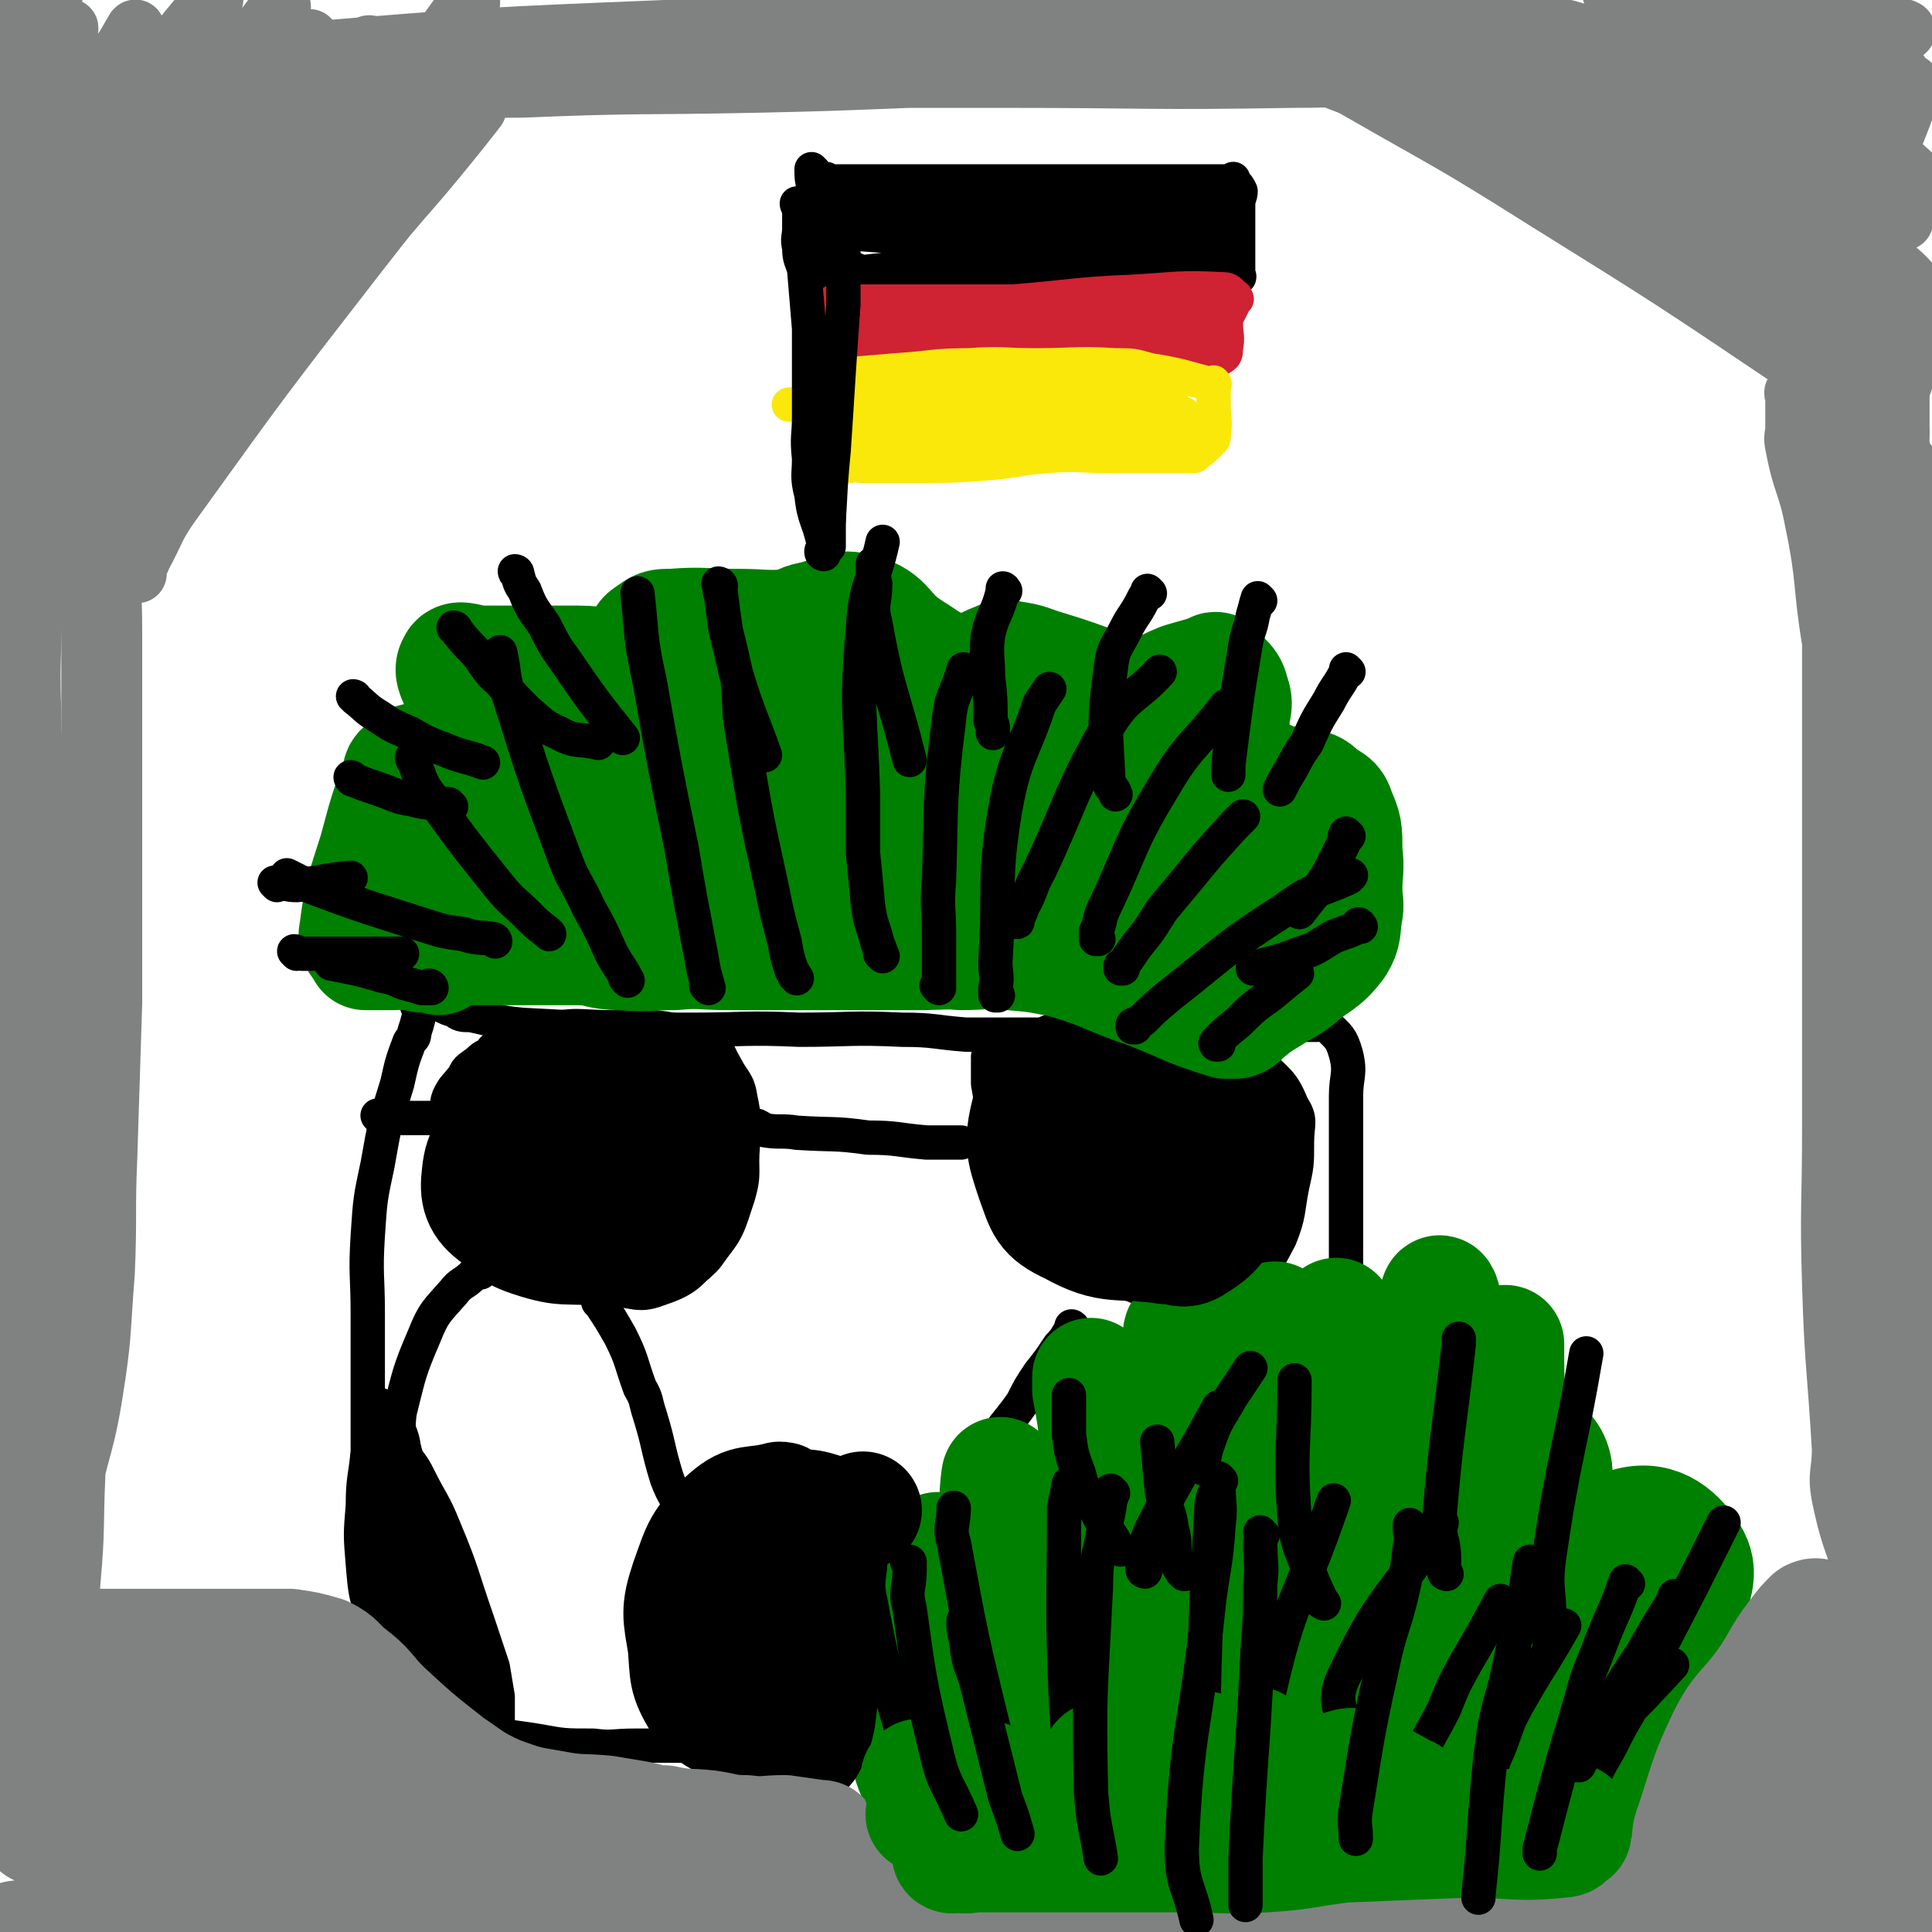<svg viewBox='0 0 788 788' version='1.1' xmlns='http://www.w3.org/2000/svg' xmlns:xlink='http://www.w3.org/1999/xlink'><g fill='none' stroke='#000000' stroke-width='14' stroke-linecap='round' stroke-linejoin='round'><path d='M171,408c0,0 -1,-1 -1,-1 0,0 1,0 1,1 0,0 0,0 0,0 0,0 -1,-1 -1,-1 0,0 1,0 1,1 0,0 0,0 0,0 3,0 3,0 6,1 4,1 4,2 8,3 3,2 3,2 7,2 10,2 10,3 21,4 19,1 19,1 38,2 16,0 16,0 31,0 22,0 22,-1 44,0 21,0 21,-1 42,0 13,0 13,1 26,2 13,0 13,0 27,0 17,0 17,0 33,0 10,0 10,0 20,0 7,0 7,0 15,0 9,-1 9,-2 18,-2 5,-1 5,0 10,0 4,-1 4,-2 8,-2 3,-1 3,0 6,0 1,0 1,0 2,0 2,0 2,0 4,0 2,0 3,-2 4,0 5,5 6,5 8,12 2,8 0,9 0,17 0,10 0,10 0,20 0,8 0,8 0,16 0,8 0,8 0,15 0,7 0,7 0,14 0,6 0,6 0,12 0,2 0,2 0,4 0,2 0,2 0,4 0,0 0,0 0,0 '/><path d='M171,411c0,0 -1,-1 -1,-1 0,0 1,0 1,1 0,0 0,0 0,0 0,0 -1,-1 -1,-1 0,0 1,0 1,1 0,0 0,0 0,0 0,1 0,1 0,3 -1,4 -1,4 -2,7 0,3 -1,2 -2,4 -3,8 -3,8 -5,17 -5,16 -5,16 -8,33 -3,14 -3,14 -4,29 -1,16 0,16 0,32 0,15 0,15 0,29 0,14 0,14 0,27 -1,11 -2,11 -2,22 -1,12 -1,12 0,24 1,12 1,12 5,24 4,10 4,11 10,20 5,7 6,7 13,12 9,7 9,7 19,11 12,4 12,3 24,5 11,2 11,2 23,2 8,1 8,0 17,0 9,0 9,0 19,0 9,1 9,1 19,2 6,1 6,2 12,2 7,1 7,0 14,0 8,1 8,2 17,2 6,1 6,0 12,0 2,0 2,0 4,0 0,0 0,0 0,0 '/><path d='M160,577c0,0 -1,-1 -1,-1 0,0 1,0 1,0 0,0 0,0 0,0 0,1 -1,0 -1,0 0,0 1,0 1,0 0,0 0,0 0,0 0,1 -1,0 -1,0 0,0 1,0 1,0 0,0 0,0 0,0 1,4 1,4 3,8 2,5 1,5 3,11 3,4 3,4 5,8 5,10 6,10 10,20 8,19 7,19 14,39 3,9 3,9 6,18 1,6 1,6 2,12 0,6 0,6 0,13 0,1 0,1 0,3 0,0 0,0 0,0 -5,-16 -4,-16 -9,-32 -3,-8 -4,-8 -7,-16 -4,-8 -4,-8 -8,-15 -6,-12 -6,-11 -12,-23 -4,-7 -4,-7 -7,-15 0,0 0,0 0,0 2,14 1,14 4,27 5,16 5,16 12,31 3,7 3,6 7,13 5,8 5,8 10,16 0,0 0,0 0,0 -5,-18 -5,-18 -10,-37 -3,-7 -3,-7 -6,-14 -2,-6 -2,-6 -5,-13 -4,-12 -4,-12 -9,-24 -3,-6 -4,-9 -6,-12 -1,0 -2,3 -1,5 3,26 0,28 8,52 7,20 11,18 22,36 3,5 6,12 6,9 0,-4 -3,-11 -7,-22 -7,-27 -7,-28 -15,-55 -6,-20 -6,-20 -13,-41 -1,-2 -2,-7 -2,-4 -3,16 -6,21 -5,42 1,26 -1,28 8,51 5,15 8,14 19,25 3,3 5,2 9,3 '/><path d='M202,429c0,0 -1,-1 -1,-1 0,0 0,0 1,1 0,0 0,0 0,0 0,0 -1,-1 -1,-1 0,0 0,0 1,1 0,0 0,0 0,0 0,0 -1,-1 -1,-1 0,0 0,0 1,1 0,0 0,0 0,0 -4,2 -4,1 -7,4 -4,3 -5,3 -6,7 -5,13 -6,13 -7,28 -2,14 -1,15 1,28 1,5 2,5 5,9 11,9 11,12 23,16 18,6 19,3 38,5 9,0 11,3 19,0 12,-4 13,-6 21,-15 8,-9 8,-11 12,-23 3,-10 1,-10 2,-21 0,-10 1,-10 -1,-19 -1,-7 -3,-7 -6,-13 -3,-5 -2,-5 -5,-8 -5,-4 -6,-5 -12,-6 -14,-3 -14,-2 -29,-2 -15,0 -15,-2 -29,2 -13,3 -13,5 -25,12 -6,5 -6,5 -11,11 -2,3 -4,7 -1,8 16,1 21,2 40,-3 24,-7 23,-12 47,-22 4,-2 10,-4 9,-2 -4,3 -9,7 -19,13 -18,11 -18,11 -36,22 0,0 0,0 0,0 '/><path d='M404,432c0,0 -1,-1 -1,-1 0,0 0,0 0,1 0,0 0,0 0,0 1,0 0,-1 0,-1 0,0 0,0 0,1 1,0 0,0 0,1 0,5 0,5 0,9 3,16 1,17 6,31 5,16 4,19 15,30 13,13 16,12 33,19 13,6 13,4 26,7 4,0 4,0 8,0 8,-2 10,0 15,-4 10,-7 10,-9 16,-20 4,-10 3,-11 5,-21 2,-9 2,-9 2,-18 0,-8 2,-9 -2,-15 -4,-10 -6,-10 -14,-18 -5,-6 -5,-6 -12,-10 -1,-2 -2,-1 -4,-2 '/><path d='M380,626c0,0 -1,-1 -1,-1 0,0 0,0 1,0 0,0 0,0 0,0 0,1 -1,0 -1,0 0,0 0,0 1,0 0,0 0,0 0,0 0,1 -1,0 -1,0 0,0 1,1 1,0 -1,0 -1,-1 -2,-2 -3,-3 -3,-3 -6,-6 -13,-8 -13,-11 -27,-15 -14,-5 -15,-4 -30,-3 -12,1 -13,1 -23,6 -8,5 -8,6 -12,14 -6,8 -6,9 -8,18 -2,12 -1,13 -1,25 -1,11 -1,11 0,22 0,8 0,9 3,16 3,6 4,7 10,11 6,6 6,5 14,8 7,4 7,4 15,5 5,2 5,1 10,1 5,1 5,0 10,0 1,0 1,0 2,0 '/><path d='M245,532c0,0 -1,-1 -1,-1 0,0 0,0 1,1 0,0 0,0 0,0 0,0 -1,-1 -1,-1 0,0 0,0 1,1 0,0 0,0 0,0 0,0 -1,-1 -1,-1 0,0 1,0 1,1 4,6 4,6 8,13 5,10 4,10 8,21 3,5 2,5 4,11 4,13 3,13 7,26 3,8 4,7 7,15 2,3 2,3 4,6 '/><path d='M309,460c0,0 -1,-1 -1,-1 0,0 0,0 1,1 0,0 0,0 0,0 0,0 -1,-1 -1,-1 0,0 0,0 1,1 0,0 0,0 0,0 0,0 -1,-1 -1,-1 0,0 0,0 1,1 0,0 0,0 0,0 0,0 -1,-1 -1,-1 1,0 2,1 4,2 6,1 7,0 13,1 15,1 15,0 29,2 12,0 12,1 24,2 5,0 5,0 10,0 2,0 2,0 4,0 '/><path d='M438,542c0,0 -1,-1 -1,-1 0,0 0,0 0,1 0,0 0,0 0,0 1,0 0,-1 0,-1 0,0 0,0 0,1 0,0 0,0 0,0 1,0 0,-1 0,-1 0,0 0,0 0,1 0,0 0,0 0,0 1,0 0,-1 0,-1 0,0 0,0 0,1 0,0 0,0 0,0 1,0 0,-1 0,-1 0,0 0,0 0,1 0,0 0,0 0,0 1,0 0,-1 0,-1 0,0 0,0 0,1 0,0 0,0 0,0 1,0 0,-1 0,-1 0,0 0,0 0,1 0,0 0,0 0,0 1,0 0,-1 0,-1 0,0 0,0 0,1 0,0 0,0 0,0 1,0 0,-1 0,-1 0,0 1,0 0,1 -2,3 -2,4 -5,7 -4,6 -4,6 -8,11 -4,6 -4,6 -7,12 -7,10 -8,9 -13,19 -5,10 -3,11 -8,21 -1,5 -2,4 -3,8 '/><path d='M196,519c0,0 -1,-1 -1,-1 0,0 0,0 1,1 0,0 0,0 0,0 0,0 -1,-1 -1,-1 0,0 0,0 1,1 0,0 0,0 0,0 0,0 -1,-1 -1,-1 0,0 0,0 1,1 0,0 0,0 0,0 0,0 0,-1 -1,-1 -1,1 -1,1 -2,2 -4,4 -5,3 -8,7 -7,8 -8,8 -12,18 -6,14 -6,15 -10,31 -1,8 0,8 0,15 '/><path d='M155,456c0,0 -1,-1 -1,-1 0,0 1,0 1,1 0,0 0,0 0,0 0,0 -1,-1 -1,-1 0,0 1,0 1,1 0,0 0,0 0,0 0,0 -1,-1 -1,-1 0,0 1,0 1,1 0,0 0,0 0,0 0,0 -1,-1 -1,-1 3,0 4,0 8,1 2,0 2,0 4,0 5,0 5,0 10,0 '/></g>
<g fill='none' stroke='#008000' stroke-width='48' stroke-linecap='round' stroke-linejoin='round'><path d='M390,755c0,0 -1,-1 -1,-1 0,0 0,0 1,0 0,0 0,0 0,0 0,1 -1,0 -1,0 0,0 0,0 1,0 0,0 0,0 0,0 -5,-6 -5,-6 -9,-13 -3,-7 -3,-7 -6,-14 -3,-7 -3,-7 -5,-15 -5,-18 -5,-18 -8,-37 -1,-5 -2,-13 0,-11 5,10 5,19 13,37 11,25 12,25 25,50 1,1 2,5 1,3 -4,-26 -6,-30 -11,-60 -5,-28 -4,-28 -7,-56 -1,-2 -1,-7 0,-5 11,25 10,31 24,59 7,15 12,25 18,28 4,2 2,-9 0,-18 -5,-36 -7,-36 -13,-71 -3,-14 -3,-27 -4,-29 0,-1 -2,12 0,22 8,32 7,34 20,64 6,13 12,25 18,22 8,-2 10,-15 11,-31 3,-36 1,-36 -3,-72 -2,-23 -5,-27 -9,-45 0,-2 0,2 0,5 6,30 1,33 13,61 9,20 16,28 29,36 4,3 5,-8 5,-16 3,-33 3,-33 0,-66 -1,-19 -2,-19 -6,-37 -1,-2 -4,-3 -4,-1 3,21 -1,26 8,48 8,19 12,22 26,32 5,4 11,0 12,-6 4,-22 1,-25 -2,-50 -1,-13 -3,-13 -6,-25 0,-2 0,-6 0,-4 5,15 1,21 11,37 10,18 13,20 30,29 9,5 17,6 21,-2 10,-17 7,-23 8,-47 1,-14 -2,-30 -3,-28 -1,2 -4,18 -2,36 4,30 4,31 13,60 2,8 6,18 8,14 6,-8 6,-19 8,-38 2,-23 0,-23 0,-46 0,-3 0,-8 0,-5 -1,22 -1,26 -2,53 0,32 -1,32 1,64 1,9 0,18 5,18 7,1 11,-7 21,-14 3,-3 2,-3 5,-7 0,0 0,0 0,0 -4,21 -3,22 -7,43 -2,7 -2,7 -4,15 -1,6 -1,6 -2,12 -1,5 -4,11 -2,9 6,-5 10,-11 17,-24 15,-27 15,-27 28,-56 2,-6 4,-16 1,-14 -8,10 -14,18 -23,39 -12,26 -10,27 -18,55 -1,6 -3,13 0,11 11,-7 18,-12 28,-30 16,-30 14,-32 25,-65 3,-11 7,-16 2,-24 -6,-9 -14,-15 -26,-11 -28,11 -32,16 -54,40 -17,20 -14,24 -24,50 -2,7 -3,16 0,14 9,-4 18,-10 25,-25 15,-35 12,-37 19,-75 4,-17 8,-28 1,-35 -4,-5 -15,1 -22,11 -24,34 -27,36 -41,77 -9,26 -5,29 -5,57 0,5 2,14 4,10 10,-13 18,-20 21,-43 4,-39 5,-45 -7,-80 -5,-16 -18,-33 -29,-24 -30,29 -38,48 -52,100 -6,24 1,31 11,51 3,6 12,7 14,1 17,-41 20,-47 25,-94 2,-19 0,-40 -10,-38 -16,5 -29,23 -41,52 -12,31 -11,38 -8,69 1,10 9,18 17,14 30,-17 31,-27 59,-55 18,-19 42,-36 34,-40 -13,-6 -40,5 -75,20 -55,23 -54,27 -106,56 -16,9 -23,12 -30,21 -3,3 5,5 10,3 47,-15 56,-8 94,-37 27,-20 25,-27 38,-59 11,-28 6,-30 10,-61 3,-19 3,-19 4,-39 1,-14 0,-16 0,-27 0,-2 0,1 0,2 -4,33 -4,33 -9,65 -4,32 -6,32 -10,64 -1,7 0,7 0,13 0,0 0,0 0,0 '/></g>
<g fill='none' stroke='#000000' stroke-width='48' stroke-linecap='round' stroke-linejoin='round'><path d='M243,448c0,0 -1,-1 -1,-1 0,0 0,0 1,1 0,0 0,0 0,0 0,0 -1,-1 -1,-1 0,0 0,0 1,1 0,0 0,0 0,0 0,0 0,-1 -1,-1 -2,0 -3,0 -5,1 -4,0 -4,-2 -8,0 -11,5 -12,5 -21,13 -8,7 -11,8 -12,18 -1,8 0,12 7,17 14,9 18,7 36,11 12,2 13,1 24,0 6,-1 8,-1 12,-5 6,-8 6,-10 9,-20 2,-9 2,-10 0,-20 -3,-9 -3,-11 -9,-17 -6,-6 -9,-5 -17,-6 -9,-1 -11,-3 -17,2 -9,7 -11,10 -13,22 -2,14 -2,18 5,30 6,10 10,9 21,14 3,1 4,1 6,-2 5,-7 6,-8 8,-17 2,-10 0,-10 0,-20 0,-2 1,-4 0,-4 -5,-3 -8,-6 -12,-3 -7,5 -6,10 -10,20 -1,1 0,1 0,2 '/><path d='M330,623c0,0 -1,-1 -1,-1 0,0 0,0 1,0 0,0 0,0 0,0 0,1 -1,0 -1,0 0,0 0,0 1,0 0,0 0,0 0,0 0,1 -1,0 -1,0 0,0 0,0 1,0 0,0 0,0 0,0 -2,-1 -1,-1 -3,-2 -3,-4 -3,-4 -7,-7 -1,-1 -1,-1 -2,-1 -11,3 -13,0 -21,7 -11,10 -11,12 -16,26 -4,12 -3,14 -1,26 1,12 0,13 6,23 5,6 7,6 14,10 5,2 7,4 10,1 7,-4 8,-7 10,-16 3,-18 0,-19 0,-37 0,-10 -2,-10 0,-20 0,-4 2,-4 5,-8 1,-1 3,-4 4,-3 1,6 2,9 0,18 -5,18 -10,17 -13,36 -3,13 -1,13 0,26 0,5 -1,7 2,10 4,3 8,5 11,1 5,-9 4,-13 6,-27 1,-19 -1,-20 0,-39 0,-8 0,-9 2,-17 0,-2 1,-2 3,-4 3,-3 3,-3 7,-6 2,-2 2,-1 5,-3 '/><path d='M458,436c0,0 -1,-1 -1,-1 0,0 0,0 0,1 0,0 0,0 0,0 1,0 0,-1 0,-1 0,0 0,0 0,1 0,0 0,0 0,0 1,0 1,-1 0,-1 -4,0 -4,0 -7,1 -4,0 -4,-1 -8,0 -5,0 -6,-1 -10,2 -7,6 -9,7 -12,16 -3,12 -2,15 2,27 4,11 4,14 15,19 16,9 19,5 39,8 5,0 6,2 10,0 8,-5 9,-6 14,-14 5,-11 4,-12 6,-24 1,-5 0,-5 0,-10 0,-3 2,-4 0,-6 -4,-6 -4,-8 -12,-10 -13,-4 -15,-5 -28,-2 -10,1 -18,2 -19,10 0,13 5,19 16,31 7,7 10,5 19,8 6,1 7,2 12,0 5,-4 6,-6 8,-13 3,-10 2,-11 0,-20 -1,-5 -2,-6 -6,-8 -7,-3 -9,-3 -16,-1 -6,1 -9,3 -11,9 -2,5 0,8 3,14 3,3 4,3 8,5 2,0 2,0 4,0 '/></g>
<g fill='none' stroke='#008000' stroke-width='48' stroke-linecap='round' stroke-linejoin='round'><path d='M179,390c0,0 -1,-1 -1,-1 0,0 1,0 1,1 0,0 0,0 0,0 0,0 -1,-1 -1,-1 0,0 1,0 1,1 0,0 0,0 0,0 0,0 -1,-1 -1,-1 0,0 1,0 1,1 0,0 0,0 0,0 -4,-1 -4,-1 -7,-1 -4,-1 -4,-1 -7,-1 -2,-1 -2,0 -4,0 -6,0 -6,0 -11,0 -1,0 -1,0 -1,0 -2,-4 -4,-4 -3,-8 2,-16 3,-17 8,-33 4,-15 4,-15 9,-29 1,-2 0,-3 2,-4 3,-3 4,-4 8,-3 9,1 9,3 16,8 5,2 6,6 10,6 2,-1 3,-4 2,-8 -4,-17 -6,-17 -12,-34 -2,-6 -5,-9 -3,-12 1,-3 5,0 11,0 19,0 19,0 39,0 9,0 10,2 19,0 4,-2 3,-4 7,-8 1,-2 1,-3 3,-4 4,-3 4,-3 9,-3 13,-1 13,0 26,0 12,0 12,1 23,0 4,-1 3,-2 8,-3 10,-2 11,-6 20,-3 11,3 9,8 20,15 8,5 8,6 17,9 3,1 4,1 7,0 6,-1 6,-2 11,-4 3,-1 3,-2 6,-1 8,1 8,2 15,4 20,6 20,8 40,12 6,2 7,1 13,1 4,0 5,-2 8,0 5,3 5,5 8,10 5,7 4,8 9,14 7,6 8,6 17,10 5,2 5,-1 10,1 4,1 4,1 7,4 3,2 5,2 6,6 3,7 3,7 3,16 1,8 0,8 0,16 0,5 1,5 0,10 -1,6 0,7 -3,12 -6,8 -8,7 -16,14 -5,4 -5,3 -11,7 -5,3 -5,3 -10,7 0,0 0,0 0,0 -2,1 -1,2 -4,3 -2,0 -2,0 -4,0 -16,-5 -16,-6 -31,-12 -18,-6 -18,-8 -36,-13 -10,-2 -10,-2 -21,-3 -10,-1 -10,0 -20,0 -15,-1 -15,-2 -30,-2 -17,-1 -17,0 -35,0 -16,0 -16,0 -32,0 -11,0 -11,0 -22,0 -20,0 -20,0 -39,0 -16,0 -16,0 -31,0 -8,0 -8,0 -15,0 0,0 0,0 0,0 0,0 -1,-1 -1,-1 0,0 0,1 1,1 24,0 24,-1 48,0 8,0 8,2 17,2 11,1 11,0 22,0 11,-1 11,0 22,0 40,0 40,0 80,0 35,-1 35,-1 71,-2 23,-1 23,-1 46,-2 16,-2 16,-1 32,-4 5,-1 7,-1 10,-4 2,-2 3,-5 0,-5 -26,-11 -27,-12 -56,-18 -51,-10 -51,-9 -103,-14 -56,-5 -56,-3 -113,-5 -22,-1 -22,-1 -45,-2 -4,0 -4,0 -9,0 -1,0 -3,0 -2,0 24,2 26,3 53,5 46,4 46,5 93,7 46,1 46,0 92,0 26,0 27,0 52,0 0,0 0,0 -1,0 -18,-7 -17,-8 -36,-14 -16,-4 -16,-5 -32,-6 -53,-2 -54,-5 -106,1 -46,5 -45,8 -90,20 -20,5 -20,6 -40,14 -7,2 -7,2 -13,5 -3,1 -9,3 -6,3 16,-1 22,0 43,-4 59,-12 58,-18 117,-29 50,-10 50,-8 100,-12 21,-2 22,0 43,0 4,0 4,-1 9,0 5,0 12,1 9,2 -7,1 -14,3 -28,2 -52,-4 -52,-7 -104,-11 -46,-4 -46,-4 -93,-6 -29,-1 -30,0 -57,0 -1,0 0,0 1,0 8,-1 8,0 17,-1 38,-7 37,-11 75,-16 48,-7 49,-8 97,-8 19,0 19,3 37,8 11,2 14,2 22,6 2,0 0,3 -2,3 -37,-5 -38,-4 -76,-12 -40,-9 -39,-13 -79,-21 -16,-4 -16,-1 -32,-2 0,0 0,0 0,0 2,5 1,6 5,10 3,3 3,3 7,3 41,6 41,6 83,9 27,1 27,0 54,0 20,-1 20,1 39,-2 11,-2 11,-4 21,-8 7,-2 7,-2 14,-4 0,-1 -1,0 -1,0 4,4 6,4 7,9 2,5 0,6 0,11 0,17 0,17 0,33 0,7 0,7 0,15 1,2 1,2 2,4 0,0 0,0 0,0 '/></g>
<g fill='none' stroke='#000000' stroke-width='14' stroke-linecap='round' stroke-linejoin='round'><path d='M332,70c0,0 -1,0 -1,-1 0,0 0,1 1,1 0,0 0,0 0,0 0,0 -1,0 -1,-1 0,0 0,1 1,1 0,0 0,0 0,0 0,0 -1,0 -1,-1 0,0 0,1 1,1 0,0 0,0 0,0 0,0 -1,0 -1,-1 0,0 0,1 1,1 0,0 0,0 0,0 0,0 -1,0 -1,-1 0,0 0,1 1,1 0,0 0,0 0,0 0,0 -1,0 -1,-1 0,0 0,1 1,1 0,0 0,0 0,0 0,0 -1,-1 -1,-1 0,3 0,4 1,8 0,1 0,1 0,3 0,7 0,7 0,14 0,6 0,6 0,12 0,6 0,6 0,11 0,5 0,5 0,11 0,4 -1,4 0,8 0,4 1,4 2,8 1,8 0,9 2,17 0,6 1,6 2,12 0,6 0,6 0,13 0,6 0,6 0,12 0,5 0,5 0,11 0,5 0,5 0,10 0,2 0,2 0,4 0,0 0,0 0,0 '/><path d='M338,74c0,0 -1,0 -1,-1 0,0 0,1 1,1 0,0 0,0 0,0 0,0 -1,0 -1,-1 0,0 0,1 1,1 0,0 0,0 0,0 0,0 -1,0 -1,-1 0,0 0,1 1,1 3,0 3,0 7,0 5,0 5,0 9,0 5,0 5,0 9,0 16,0 16,0 32,0 16,0 16,0 31,0 13,0 13,0 27,0 11,0 11,0 22,0 6,0 6,0 12,0 4,0 4,0 8,0 2,0 2,0 4,0 2,0 2,0 4,0 0,0 0,0 0,0 1,0 0,0 0,-1 0,0 0,1 0,1 2,2 2,2 3,4 0,2 -1,3 -1,5 0,2 0,2 0,4 0,5 0,5 0,10 0,6 0,6 0,12 0,2 0,2 0,4 0,0 0,0 0,0 1,0 0,0 0,-1 0,0 1,1 0,1 -7,1 -8,1 -16,2 -6,0 -6,0 -12,0 -19,0 -19,0 -37,0 -17,0 -17,0 -35,0 -13,0 -13,0 -27,0 -16,-1 -15,-1 -31,-2 -6,0 -6,0 -11,0 0,0 0,0 0,0 3,0 3,0 7,0 5,-1 5,-2 9,-2 16,-2 16,-1 32,-2 22,-3 22,-4 44,-6 22,-2 22,-1 44,-2 9,0 9,0 17,0 7,0 7,0 13,0 0,0 0,0 -1,0 0,0 0,0 0,0 -4,0 -4,0 -9,0 -11,-1 -11,-2 -22,-2 -32,-1 -32,1 -65,0 -17,0 -17,-1 -34,-2 -13,-1 -13,-1 -26,-2 -3,0 -7,0 -5,0 6,0 10,0 21,0 26,0 26,0 51,0 26,0 26,0 52,0 13,0 13,0 26,0 3,0 3,0 6,0 0,0 0,0 0,0 1,0 1,0 0,-1 -6,-2 -6,-3 -12,-4 -26,-2 -26,-1 -52,-2 -25,-1 -25,-1 -49,-2 -16,-1 -16,-1 -32,-2 -3,0 -7,0 -6,0 2,0 6,0 12,0 26,0 26,0 51,0 25,0 25,0 50,0 15,0 15,0 30,0 2,0 2,0 4,0 0,0 0,0 0,0 1,0 0,0 0,-1 0,0 1,1 0,1 -18,0 -19,0 -38,0 -7,0 -7,0 -14,0 -8,0 -8,0 -15,0 -7,0 -7,0 -14,0 -17,1 -17,1 -34,2 -12,1 -12,0 -24,2 -7,1 -7,2 -13,4 -3,1 -5,0 -4,2 3,7 4,12 13,16 12,5 14,1 29,1 18,0 18,0 35,0 16,-1 16,-1 31,-2 13,-1 13,-1 26,-2 '/></g>
<g fill='none' stroke='#CF2233' stroke-width='14' stroke-linecap='round' stroke-linejoin='round'><path d='M346,144c0,0 -1,0 -1,-1 0,0 0,1 1,1 0,0 0,0 0,0 0,0 -1,0 -1,-1 0,0 0,1 1,1 0,0 0,0 0,0 0,0 -1,0 -1,-1 0,0 0,1 1,1 8,0 9,0 18,0 1,0 1,0 3,0 4,1 4,1 9,2 14,0 14,0 28,0 9,0 9,0 18,0 8,0 8,0 16,0 11,0 11,0 21,0 10,0 10,0 19,0 2,0 2,0 4,0 4,0 4,0 8,0 2,0 2,0 4,0 0,0 0,0 0,0 1,0 0,0 0,-1 0,0 0,1 0,1 0,0 0,0 0,0 1,0 -1,-1 0,-1 1,0 3,2 4,1 2,-1 2,-2 2,-4 1,-5 0,-5 0,-10 0,-1 0,-1 0,-2 2,-4 2,-4 4,-8 0,0 0,0 0,0 1,0 0,0 0,-1 -2,-1 -2,-3 -5,-3 -18,-1 -19,0 -37,1 -24,1 -24,2 -49,4 -4,0 -4,0 -8,0 -9,0 -9,0 -19,0 -14,0 -14,0 -29,0 -9,0 -9,0 -17,0 0,0 0,0 0,0 2,1 2,1 4,1 5,1 5,1 10,2 17,2 17,2 35,3 21,1 21,0 43,0 19,0 19,0 38,0 9,0 9,0 17,0 3,0 4,0 6,0 0,0 0,0 -1,0 0,0 0,0 0,0 1,0 0,0 0,-1 0,0 1,1 0,1 -21,0 -22,0 -44,0 -9,0 -9,0 -17,0 -7,0 -7,-1 -15,0 -14,1 -14,2 -29,4 -13,1 -13,1 -26,2 -3,0 -3,0 -6,0 -1,0 -1,0 -3,0 0,0 -2,0 -1,0 4,2 5,3 12,4 14,2 14,1 29,2 19,0 19,0 39,0 18,0 18,0 37,0 8,0 8,0 16,0 3,0 3,0 5,0 2,0 2,0 3,0 0,0 0,0 0,0 1,0 0,0 0,-1 0,0 1,1 0,1 -17,0 -17,0 -35,0 -9,0 -9,0 -17,0 -18,0 -18,0 -37,0 -12,-1 -12,-1 -24,-2 -9,-1 -9,-1 -19,-2 -2,0 -2,0 -5,0 0,0 0,0 0,0 -2,0 -2,0 -4,0 '/></g>
<g fill='none' stroke='#FAE80B' stroke-width='14' stroke-linecap='round' stroke-linejoin='round'><path d='M347,190c0,0 -1,-1 -1,-1 0,0 0,1 1,1 0,0 0,0 0,0 0,0 -1,-1 -1,-1 0,0 0,1 1,1 0,0 0,0 0,0 0,0 -1,-1 -1,-1 2,0 3,1 6,1 12,0 12,0 23,0 14,0 14,0 27,-1 13,-1 12,-2 25,-3 13,-1 13,0 26,0 11,0 11,0 22,0 4,0 4,0 8,0 2,0 2,0 4,0 0,0 0,0 0,0 1,0 0,-1 0,-1 0,0 0,1 0,1 4,-3 4,-3 7,-6 1,-1 1,-1 1,-2 1,-7 0,-7 0,-13 0,-4 0,-4 0,-8 0,0 0,0 0,0 1,0 0,-1 0,-1 0,0 1,1 0,1 -12,-3 -13,-4 -26,-6 -7,-2 -7,-2 -14,-2 -16,-1 -16,0 -33,0 -13,0 -13,-1 -27,0 -14,0 -14,1 -29,2 -12,1 -12,1 -24,2 -4,0 -4,0 -8,0 0,0 0,0 0,0 18,4 18,6 37,9 8,1 8,0 16,0 24,0 24,0 48,0 18,0 18,0 37,0 2,0 2,0 5,0 0,0 0,0 0,0 1,0 1,-1 0,-1 -2,0 -3,1 -5,1 -25,2 -25,1 -50,5 -27,3 -27,5 -54,9 -12,1 -12,1 -23,2 0,0 0,0 0,0 23,1 23,1 46,2 9,0 9,0 17,0 9,0 9,0 17,0 25,0 25,1 50,0 8,0 8,-1 15,-2 0,0 0,0 0,0 -4,0 -4,-1 -8,0 -9,1 -9,1 -18,2 -41,4 -41,5 -82,8 -14,1 -14,0 -28,0 -4,0 -4,0 -7,0 0,0 0,0 0,0 15,-3 15,-4 30,-7 7,-1 7,-1 14,-2 6,-2 6,-1 13,-3 8,-2 8,-3 15,-5 0,0 0,0 0,0 0,0 0,0 0,0 -8,-1 -8,-1 -15,-2 -11,-1 -11,-1 -22,-2 -29,-1 -29,-1 -58,-2 -1,0 -3,0 -2,0 12,0 15,-1 30,0 28,0 28,1 56,2 24,1 24,1 48,2 13,0 13,0 27,0 0,0 0,0 0,0 '/></g>
<g fill='none' stroke='#000000' stroke-width='14' stroke-linecap='round' stroke-linejoin='round'><path d='M326,84c0,0 -1,0 -1,-1 0,0 0,1 1,1 0,0 0,0 0,0 0,0 -1,0 -1,-1 0,0 0,1 1,1 0,0 0,0 0,0 0,0 -1,0 -1,-1 0,0 0,1 1,1 0,0 0,0 0,0 0,0 -1,0 -1,-1 0,0 1,1 1,1 0,4 0,4 0,9 0,4 -1,4 0,8 0,5 1,5 2,9 1,12 1,12 2,24 0,10 0,10 0,19 0,9 0,9 0,17 0,8 -1,8 0,17 0,7 -1,7 1,15 1,10 3,10 5,20 0,2 0,2 0,4 0,0 0,0 0,0 0,0 -1,0 -1,-1 0,-1 1,-1 2,-2 2,-19 1,-19 3,-39 1,-15 1,-15 2,-31 1,-15 1,-15 2,-29 0,-11 0,-11 0,-21 0,-8 0,-8 0,-16 0,-2 0,-2 0,-4 '/><path d='M176,403c0,0 -1,-1 -1,-1 0,0 1,0 1,1 0,0 0,0 0,0 0,0 -1,-1 -1,-1 0,0 1,0 1,1 0,0 0,0 0,0 -2,0 -2,0 -4,0 -3,-1 -3,-1 -7,-2 -5,-2 -4,-2 -9,-3 -10,-3 -11,-3 -21,-5 '/><path d='M202,384c0,0 -1,-1 -1,-1 0,0 0,0 1,1 0,0 0,0 0,0 0,0 0,-1 -1,-1 -6,-1 -6,0 -12,-2 -7,-1 -8,-1 -14,-3 -25,-8 -26,-8 -50,-17 -4,-2 -4,-2 -8,-4 '/><path d='M224,381c0,0 -1,-1 -1,-1 0,0 0,0 1,1 0,0 0,0 0,0 0,0 0,0 -1,-1 -4,-3 -4,-3 -8,-7 -5,-5 -6,-5 -11,-11 -16,-20 -16,-20 -31,-41 -3,-6 -2,-6 -5,-12 '/><path d='M256,400c0,0 -1,-1 -1,-1 0,0 0,0 1,1 0,0 0,0 0,0 -3,-6 -4,-6 -7,-12 -4,-9 -4,-9 -9,-18 -5,-11 -6,-10 -10,-21 -12,-32 -12,-32 -22,-64 -3,-9 -2,-10 -4,-19 '/><path d='M289,403c0,0 -1,-1 -1,-1 0,0 0,0 1,1 0,0 0,0 0,0 -2,-7 -2,-7 -3,-13 -2,-10 -2,-11 -4,-21 -2,-11 -2,-11 -4,-23 -7,-34 -7,-34 -13,-68 -4,-18 -3,-18 -5,-36 '/><path d='M325,399c0,0 -1,-1 -1,-1 0,0 1,1 1,1 -1,-1 -1,-2 -2,-3 -2,-6 -2,-6 -3,-12 -3,-11 -3,-11 -5,-21 -7,-32 -7,-32 -12,-63 -2,-11 -1,-11 -2,-21 '/><path d='M360,390c0,0 -1,-1 -1,-1 0,0 0,0 1,1 0,0 0,0 0,0 0,0 -1,-1 -1,-1 0,0 1,1 1,1 -1,-2 -1,-3 -2,-5 -2,-8 -3,-8 -4,-16 -1,-11 -1,-11 -2,-21 0,-12 0,-12 0,-24 -1,-34 -3,-34 0,-68 1,-18 4,-17 8,-35 '/><path d='M383,403c0,0 -1,-1 -1,-1 0,0 0,0 1,1 0,0 0,0 0,0 0,-3 0,-3 0,-6 0,-8 0,-8 0,-16 0,-11 -1,-11 0,-22 1,-32 0,-33 4,-65 1,-11 3,-10 6,-21 '/><path d='M407,406c0,0 -1,-1 -1,-1 0,0 0,0 0,1 0,0 0,0 0,0 1,0 0,0 0,-1 0,-1 0,-1 0,-2 1,-5 0,-5 0,-11 2,-31 -1,-32 4,-62 4,-22 7,-22 14,-43 2,-3 2,-3 4,-6 '/><path d='M415,376c0,0 -1,-1 -1,-1 0,0 0,0 0,1 0,0 0,0 0,0 2,-3 2,-3 3,-6 4,-7 3,-8 7,-15 14,-30 12,-31 28,-59 8,-13 11,-11 21,-22 '/><path d='M448,383c0,0 -1,-1 -1,-1 0,0 0,0 0,1 0,0 0,0 0,0 1,0 0,0 0,-1 0,-1 0,-1 0,-2 2,-4 1,-4 3,-9 12,-25 10,-26 24,-49 11,-19 13,-17 26,-34 '/><path d='M458,395c0,0 -1,-1 -1,-1 0,0 0,0 0,1 0,0 0,0 0,0 1,0 0,-1 0,-1 0,0 0,1 0,1 4,-5 4,-6 8,-11 5,-6 5,-7 9,-13 5,-6 5,-6 10,-12 9,-11 9,-11 19,-22 2,-2 2,-2 4,-4 '/><path d='M463,419c0,0 -1,-1 -1,-1 0,0 0,0 0,1 0,0 0,0 0,0 2,-2 2,-2 4,-3 5,-5 5,-5 11,-10 23,-18 22,-19 47,-35 12,-9 13,-7 26,-13 0,-1 0,-1 1,-1 '/><path d='M497,426c0,0 -1,-1 -1,-1 0,0 0,0 0,1 0,0 0,0 0,0 1,0 -1,0 0,-1 4,-4 4,-4 9,-8 6,-6 6,-6 13,-11 6,-5 6,-5 11,-9 '/><path d='M390,752c0,0 -1,-1 -1,-1 0,0 0,0 1,0 0,0 0,0 0,0 0,1 -1,0 -1,0 0,0 1,1 1,0 -1,-1 -2,-1 -3,-3 -3,-7 -3,-7 -7,-13 -4,-9 -6,-8 -9,-18 -9,-32 -10,-32 -16,-64 -2,-9 0,-9 0,-18 '/><path d='M421,739c0,0 -1,-1 -1,-1 0,0 0,0 0,0 0,0 0,0 0,0 1,1 0,0 0,0 -3,-6 -4,-6 -6,-12 -5,-11 -6,-11 -9,-22 -9,-37 -9,-37 -16,-75 -2,-6 0,-7 0,-14 '/><path d='M447,759c0,0 -1,-1 -1,-1 0,0 0,0 0,0 0,0 0,0 0,0 -1,-3 -1,-3 -2,-7 -2,-11 -2,-11 -4,-22 -3,-15 -4,-15 -5,-31 -2,-41 -1,-42 -1,-83 1,-5 1,-5 2,-10 '/><path d='M494,739c0,0 -1,-1 -1,-1 0,0 0,0 0,0 0,0 0,0 0,0 0,-2 1,-2 0,-4 0,-10 -1,-10 -1,-20 -1,-12 -1,-12 -1,-25 1,-36 1,-36 3,-71 0,-4 0,-4 1,-8 '/><path d='M520,749c0,0 -1,-1 -1,-1 0,0 0,1 0,0 1,-3 0,-4 0,-8 0,-9 1,-9 0,-17 0,-15 -5,-15 -2,-30 9,-41 13,-40 27,-81 '/><path d='M549,739c0,0 -1,-1 -1,-1 0,0 0,0 0,0 0,0 0,0 0,0 0,-5 0,-5 0,-10 0,-10 0,-10 0,-20 0,-12 -5,-13 0,-24 15,-32 19,-31 39,-61 0,-1 1,-1 1,-2 '/><path d='M569,752c0,0 -1,-1 -1,-1 0,0 0,1 0,0 6,-16 5,-17 11,-34 4,-10 5,-10 10,-20 4,-10 4,-10 9,-19 7,-12 7,-12 14,-25 '/><path d='M609,724c0,0 -1,-1 -1,-1 0,0 0,0 0,0 0,0 0,0 0,0 1,1 0,1 0,0 1,-4 1,-5 3,-9 4,-10 3,-10 8,-19 9,-16 10,-16 19,-32 '/><path d='M624,746c0,0 -1,-1 -1,-1 0,0 0,0 0,0 0,0 0,0 0,0 1,1 0,0 0,0 0,0 0,1 0,0 4,-5 4,-5 8,-11 5,-6 6,-6 11,-13 8,-8 8,-8 15,-16 13,-13 13,-13 25,-26 '/><path d='M647,731c0,0 -1,-1 -1,-1 0,0 0,0 0,0 0,0 0,0 0,0 1,1 0,0 0,0 0,0 0,1 0,0 4,-5 4,-5 7,-11 6,-10 5,-10 11,-20 6,-14 6,-14 13,-27 13,-25 13,-25 26,-51 '/><path d='M633,671c0,0 -1,-1 -1,-1 0,0 0,0 0,0 0,0 0,0 0,0 1,1 0,1 0,0 -1,-4 0,-4 0,-9 0,-13 -2,-13 0,-27 6,-41 8,-41 15,-82 '/><path d='M590,642c0,0 -1,-1 -1,-1 0,0 0,0 0,0 0,0 0,0 0,0 1,1 0,1 0,0 0,-2 0,-2 0,-5 0,-8 -2,-8 -2,-16 3,-36 4,-36 8,-72 0,-1 0,-1 0,-2 '/><path d='M540,654c0,0 -1,-1 -1,-1 0,0 0,1 0,0 -2,-5 -3,-6 -5,-12 -4,-11 -5,-11 -6,-22 -2,-28 0,-28 0,-56 '/><path d='M483,642c0,0 -1,-1 -1,-1 0,0 0,0 0,0 0,0 0,0 0,0 -1,-2 -2,-2 -2,-5 -2,-5 0,-6 -2,-12 -1,-8 -2,-7 -4,-15 -1,-10 -1,-10 -2,-21 '/><path d='M457,632c0,0 -1,-1 -1,-1 0,0 0,0 0,0 0,0 0,0 0,0 -4,-7 -5,-7 -9,-15 -4,-8 -5,-7 -7,-15 -3,-8 -3,-8 -4,-16 0,-8 0,-8 0,-16 '/><path d='M467,641c0,0 -1,-1 -1,-1 0,0 0,0 0,0 0,0 0,0 0,0 1,1 0,1 0,0 0,-2 0,-2 0,-4 2,-5 1,-6 3,-11 13,-26 14,-25 28,-51 '/><path d='M491,599c0,0 -1,-1 -1,-1 0,0 0,0 0,0 0,0 0,0 0,0 1,1 0,0 0,0 0,0 0,0 0,0 0,0 0,0 0,0 2,-5 1,-5 3,-10 3,-9 4,-9 9,-18 4,-6 4,-6 8,-12 '/></g>
<g fill='none' stroke='#808282' stroke-width='48' stroke-linecap='round' stroke-linejoin='round'><path d='M55,770c0,0 0,-1 -1,-1 0,0 1,0 1,0 0,0 0,0 0,0 5,0 5,0 10,0 11,0 11,0 22,0 42,0 42,0 84,0 32,0 32,0 64,0 21,0 21,0 41,0 7,0 12,0 14,0 1,1 -4,2 -8,2 -34,4 -34,5 -69,6 -27,2 -27,0 -54,0 -33,0 -33,-2 -66,0 -31,2 -31,4 -62,9 -11,2 -11,3 -23,5 0,0 0,0 0,0 0,1 -1,0 -1,0 15,-2 16,-1 31,-3 12,-2 12,-3 24,-6 39,-8 39,-8 79,-16 23,-4 23,-2 46,-7 3,0 8,-2 6,-3 -17,-4 -22,-5 -44,-7 -39,-3 -39,-2 -78,-4 -22,0 -22,0 -45,0 -5,0 -12,0 -10,0 5,0 12,2 24,0 42,-4 42,-6 84,-11 22,-2 22,-2 44,-4 0,0 1,0 1,0 -19,-2 -20,-3 -40,-4 -38,-2 -38,-1 -77,-2 -20,0 -20,0 -40,0 -3,0 -6,1 -5,0 3,0 7,0 13,-1 28,-4 28,-5 57,-9 27,-3 27,-2 54,-5 2,0 2,0 5,-1 0,0 0,0 0,0 -9,-1 -9,-2 -18,-3 -7,0 -7,0 -13,0 -26,0 -26,0 -51,0 -20,0 -20,1 -40,0 -2,0 -2,-1 -4,-2 0,0 0,0 0,0 0,1 -1,0 -1,0 2,-1 3,0 5,-1 22,-4 22,-5 44,-9 13,-2 14,-1 27,-4 6,-1 6,-1 11,-2 4,-1 4,-1 7,-2 4,-1 4,0 8,-2 2,0 2,0 4,-2 2,-1 2,-1 4,-3 0,0 0,0 0,0 0,0 0,0 0,-1 0,-1 1,-2 0,-3 -17,-2 -18,-1 -37,-2 -21,0 -21,0 -42,0 -15,0 -15,0 -29,0 -2,0 -2,0 -4,0 0,0 0,0 0,0 3,0 3,0 7,0 6,0 6,0 13,0 22,0 22,0 44,0 8,0 8,0 17,0 2,0 2,0 5,0 5,0 5,0 9,0 8,0 8,0 16,0 7,1 7,1 14,3 6,3 5,4 10,8 8,6 7,7 14,14 13,12 13,12 27,23 9,6 9,7 20,12 11,4 11,4 23,6 10,2 11,1 21,2 6,1 6,1 12,2 6,1 6,2 12,2 9,2 9,1 18,2 7,1 7,2 15,2 8,1 8,0 16,0 7,1 7,1 14,2 0,0 1,0 1,0 -5,6 -5,8 -11,11 -12,7 -14,5 -27,10 -6,3 -6,3 -12,5 -1,1 -4,0 -3,0 4,1 7,2 15,2 17,1 17,0 34,0 14,0 14,0 28,0 10,0 10,0 20,0 12,1 12,2 24,2 8,1 8,-1 16,0 11,1 11,3 21,4 10,1 11,0 21,0 7,0 7,0 15,0 10,1 10,2 19,2 12,1 12,0 24,0 10,1 10,2 20,2 17,1 17,0 35,0 10,0 10,0 20,0 8,0 8,0 16,0 12,1 12,1 23,2 9,1 9,2 18,2 12,1 12,0 25,0 12,0 12,2 24,0 7,0 7,-2 13,-4 4,-1 4,-1 7,-2 15,-1 15,-1 29,-2 6,0 6,0 11,0 4,0 4,0 8,0 0,0 0,0 0,0 0,1 0,0 0,0 -1,0 0,0 0,0 0,0 0,0 0,0 0,1 -1,0 0,0 1,0 2,2 4,0 3,-2 3,-3 5,-8 4,-9 5,-9 6,-18 2,-15 0,-15 0,-29 0,-11 0,-11 0,-22 0,-5 0,-5 0,-10 0,-5 3,-6 0,-10 -8,-13 -8,-16 -21,-25 -7,-5 -9,-1 -19,-2 -2,0 -2,-1 -4,0 -3,3 -3,3 -6,7 -7,9 -6,10 -13,20 -8,11 -10,10 -16,22 -8,17 -7,17 -13,35 -2,5 -1,5 -2,11 -1,5 -1,5 -3,9 -1,2 -1,2 -2,4 -1,2 -1,2 -3,4 0,0 0,0 0,0 6,-3 7,-3 12,-7 7,-5 7,-6 13,-12 25,-21 26,-21 51,-42 9,-7 9,-7 17,-15 0,0 0,0 0,0 -11,16 -12,16 -22,32 -5,7 -6,7 -9,14 -5,12 -5,13 -8,25 -1,3 0,7 0,5 3,-11 2,-16 7,-31 7,-17 7,-17 16,-33 3,-4 4,-7 7,-8 2,0 4,3 3,6 -4,18 -3,20 -12,37 -7,15 -9,15 -20,28 -4,5 -4,6 -10,6 -39,1 -39,-2 -79,-5 -16,-1 -16,-1 -33,-3 -5,0 -5,0 -11,0 -8,0 -8,0 -15,0 -8,0 -8,0 -15,0 -14,0 -14,0 -27,0 -10,0 -10,0 -19,0 -11,0 -11,0 -23,0 -13,1 -13,2 -27,2 -25,1 -25,0 -50,0 -13,0 -13,0 -26,0 -16,0 -16,0 -32,0 -24,0 -24,-1 -48,0 -12,1 -13,3 -25,4 0,0 1,0 2,-1 '/></g>
<g fill='none' stroke='#008000' stroke-width='48' stroke-linecap='round' stroke-linejoin='round'><path d='M376,726c0,0 -1,-1 -1,-1 0,0 0,0 1,0 0,0 0,0 0,0 0,1 -1,0 -1,0 0,0 0,0 1,0 0,0 0,0 0,0 0,1 -1,0 -1,0 0,0 0,0 1,0 3,2 3,2 7,4 4,2 4,2 9,3 5,2 5,3 10,4 8,2 8,2 15,3 2,1 5,1 4,0 -1,-3 -4,-4 -9,-8 -5,-3 -7,-5 -12,-6 -1,0 -1,4 1,6 7,9 8,9 16,18 1,0 2,2 1,1 -14,-3 -15,-5 -31,-9 -5,-1 -5,0 -10,-1 0,0 0,0 0,0 18,0 18,0 37,0 13,0 14,3 26,0 7,-1 8,-3 11,-9 3,-3 1,-5 0,-9 0,-2 -3,-4 -2,-4 7,1 9,3 17,5 6,1 7,1 12,1 1,0 1,0 1,-1 1,-6 1,-6 1,-12 0,0 0,0 0,0 8,2 8,2 16,4 1,0 1,0 1,0 4,0 5,1 8,0 3,0 2,-2 5,-3 1,0 1,0 2,0 6,4 7,4 12,9 5,4 3,7 8,9 4,3 6,3 10,1 5,-2 3,-7 7,-10 3,-1 4,0 7,2 23,10 22,15 44,22 11,4 12,0 23,0 7,0 7,1 14,0 2,0 2,-1 4,-2 0,0 0,0 0,0 0,2 0,2 0,4 0,0 0,0 0,0 1,1 0,0 0,0 0,0 0,0 0,0 0,0 0,0 0,0 1,1 0,0 0,0 -2,1 -1,3 -4,3 -19,2 -19,0 -39,0 -25,1 -25,1 -50,2 -16,2 -16,3 -32,4 -17,1 -17,0 -34,0 -18,0 -18,0 -37,0 -22,0 -22,0 -45,0 -6,0 -6,0 -11,0 0,0 0,0 0,0 0,1 -2,0 -1,0 4,0 5,1 9,0 30,-2 30,-1 60,-6 27,-5 26,-9 53,-13 27,-5 27,-4 55,-5 4,-1 4,0 9,0 '/></g>
<g fill='none' stroke='#000000' stroke-width='14' stroke-linecap='round' stroke-linejoin='round'><path d='M394,662c0,0 -1,-1 -1,-1 0,0 0,0 1,0 0,0 0,0 0,0 0,1 -1,-1 -1,0 0,3 0,4 1,8 1,8 1,8 4,16 6,24 6,24 12,48 3,8 3,8 5,15 '/><path d='M371,638c0,0 -1,-1 -1,-1 0,0 0,0 1,0 0,0 0,0 0,0 0,2 0,2 0,4 0,7 -2,7 0,15 4,29 4,30 11,59 3,13 5,13 10,25 '/><path d='M454,609c0,0 -1,-1 -1,-1 0,0 0,0 0,0 0,0 0,0 0,0 0,2 1,2 0,3 -1,7 -1,7 -3,14 -2,11 -3,11 -3,22 -2,42 -3,42 -2,84 1,14 2,14 4,27 '/><path d='M498,604c0,0 -1,-1 -1,-1 0,0 0,0 0,0 0,0 0,0 0,0 0,2 0,2 0,3 0,8 1,8 0,16 -1,16 -2,16 -4,32 -5,50 -9,50 -11,100 0,15 3,15 6,29 '/><path d='M515,626c0,0 -1,-1 -1,-1 0,0 0,0 0,0 1,2 0,2 0,4 0,9 1,9 0,17 0,13 0,13 -1,26 -2,43 -3,43 -5,86 0,10 0,10 0,19 '/><path d='M576,623c0,0 -1,-1 -1,-1 0,0 0,0 0,0 0,0 0,0 0,0 0,5 1,5 0,9 -1,9 -1,9 -3,18 -3,13 -4,13 -7,25 -7,32 -7,32 -12,64 -1,6 0,6 0,12 '/><path d='M625,638c0,0 -1,-1 -1,-1 0,0 0,0 0,0 0,0 0,0 0,0 -2,12 -1,12 -4,23 -3,13 -3,13 -6,27 -4,14 -4,14 -6,29 -3,28 -2,29 -5,57 0,0 0,1 0,1 '/><path d='M664,646c-1,0 -1,-1 -1,-1 0,0 0,0 0,0 -4,12 -5,12 -10,25 -4,11 -5,11 -8,23 -9,30 -9,30 -17,61 0,1 0,1 0,2 '/><path d='M684,652c-1,0 -1,-1 -1,-1 0,0 0,0 0,0 0,0 0,0 0,0 -1,3 -1,3 -3,6 -5,8 -5,8 -10,17 -8,12 -8,12 -15,25 -6,10 -6,10 -11,21 '/><path d='M121,389c0,0 0,-1 -1,-1 0,0 1,0 1,1 0,0 0,0 0,0 0,0 -1,-1 -1,-1 1,0 2,1 3,1 4,0 4,0 9,0 16,0 16,0 32,0 '/><path d='M113,361c0,0 0,-1 -1,-1 0,0 1,0 1,1 0,0 0,0 0,0 0,0 -1,-1 -1,-1 4,0 5,1 9,1 11,-1 11,-2 22,-3 '/><path d='M144,318c0,0 -1,-1 -1,-1 0,0 1,0 1,1 0,0 0,0 0,0 0,0 -1,-1 -1,-1 0,0 0,1 1,1 5,2 5,2 11,4 6,2 6,3 13,4 7,2 7,1 15,2 0,0 0,1 1,1 '/><path d='M145,285c0,0 -1,-1 -1,-1 0,0 1,0 1,1 0,0 0,0 0,0 0,0 -1,-1 -1,-1 0,0 1,1 1,1 4,3 4,4 9,7 6,4 6,4 13,7 7,4 7,4 15,7 7,3 7,2 15,5 '/><path d='M186,257c0,0 -1,-1 -1,-1 0,0 1,0 1,1 0,0 0,0 0,0 0,0 -1,-1 -1,-1 0,0 1,0 1,1 4,5 4,5 8,9 5,6 4,7 10,12 5,6 5,6 11,12 6,5 6,6 13,9 7,4 8,2 16,4 '/><path d='M211,234c0,0 -1,-1 -1,-1 0,0 0,1 1,1 0,0 0,0 0,0 0,0 -1,-1 -1,-1 0,0 1,0 1,1 1,4 1,4 3,7 3,8 4,8 8,14 4,8 4,8 9,15 11,16 11,16 23,31 '/><path d='M294,239c0,0 -1,-1 -1,-1 0,0 0,1 1,1 0,0 0,0 0,0 0,0 -1,-1 -1,-1 0,0 1,0 1,1 0,2 -1,2 0,3 1,8 1,8 2,15 2,8 2,8 4,17 5,17 6,17 12,34 '/><path d='M357,231c0,0 -1,-1 -1,-1 0,0 0,1 1,1 0,0 0,0 0,0 0,0 -1,-1 -1,-1 0,3 0,4 1,8 0,8 -2,8 0,16 5,28 7,28 14,56 '/><path d='M410,241c0,0 -1,-1 -1,-1 0,0 1,0 0,1 -2,9 -4,9 -6,18 -1,8 0,9 0,17 1,9 1,9 1,18 1,2 1,2 1,5 '/><path d='M469,242c0,0 -1,-1 -1,-1 0,0 0,1 0,1 0,0 0,0 0,0 -1,1 -1,1 -2,3 -3,6 -4,6 -7,12 -4,8 -5,7 -6,16 -3,22 -2,22 -1,44 0,4 2,4 3,7 '/><path d='M514,245c0,0 -1,-1 -1,-1 0,0 0,1 0,1 0,0 0,0 0,0 1,0 0,-1 0,-1 -1,3 -1,4 -2,7 -1,6 -2,6 -3,12 -4,24 -4,25 -7,49 0,2 0,2 0,4 '/><path d='M550,274c0,0 -1,-1 -1,-1 0,0 0,0 0,1 0,0 0,0 0,0 1,0 0,-1 0,-1 0,0 0,0 0,1 -3,6 -4,6 -7,12 -5,8 -5,8 -9,17 -5,7 -4,7 -9,15 -1,2 -1,2 -2,4 '/><path d='M550,341c0,0 -1,-1 -1,-1 0,0 0,0 0,1 0,0 0,0 0,0 1,0 0,-1 0,-1 -1,1 0,2 -1,4 -3,6 -3,6 -6,12 -5,8 -6,8 -12,16 '/><path d='M555,378c0,0 -1,-1 -1,-1 0,0 0,0 0,1 0,0 0,0 0,0 1,0 0,-1 0,-1 0,0 1,0 0,1 -4,2 -5,2 -10,4 -7,4 -7,5 -14,7 -10,4 -10,3 -19,6 '/></g>
<g fill='none' stroke='#808282' stroke-width='24' stroke-linecap='round' stroke-linejoin='round'><path d='M56,234c0,0 0,-1 -1,-1 0,0 1,1 1,1 0,0 0,0 0,0 0,0 -1,0 -1,-1 1,-3 2,-3 3,-6 6,-11 5,-12 13,-23 36,-50 36,-50 74,-99 24,-31 42,-52 49,-60 4,-5 -13,17 -27,33 -69,78 -69,78 -140,155 -6,6 -16,15 -12,12 13,-13 25,-21 46,-45 51,-58 49,-59 98,-119 21,-26 40,-49 44,-52 3,-2 -14,23 -31,43 -67,79 -68,77 -138,155 -11,12 -11,12 -22,24 0,0 0,0 0,0 40,-54 41,-54 81,-109 16,-22 16,-22 31,-44 34,-48 33,-50 67,-97 0,-1 1,0 1,0 -25,37 -25,39 -53,74 -51,64 -53,62 -106,124 -11,13 -27,34 -22,27 13,-21 29,-42 59,-83 35,-48 35,-48 72,-95 5,-7 15,-18 11,-13 -33,48 -43,59 -86,118 -29,41 -47,72 -58,83 -6,6 10,-27 25,-50 40,-62 43,-61 85,-122 16,-22 35,-51 31,-45 -8,10 -27,39 -56,76 -37,47 -38,45 -75,92 -4,5 -10,15 -8,11 9,-16 15,-26 30,-51 32,-52 31,-52 64,-103 10,-14 17,-23 21,-28 2,-2 -5,7 -10,14 -46,59 -49,57 -92,117 -11,15 -19,36 -16,33 4,-6 12,-27 29,-51 37,-54 39,-53 79,-105 1,-1 3,-4 2,-3 -25,33 -28,36 -55,71 -26,34 -35,49 -52,69 -4,5 4,-10 10,-19 28,-45 29,-45 59,-89 17,-25 20,-32 34,-50 2,-3 0,5 -2,8 -22,32 -21,33 -46,62 -20,24 -23,27 -45,44 -3,2 -7,-2 -5,-5 19,-37 23,-37 46,-74 12,-18 12,-18 23,-36 1,-1 3,-3 2,-2 -6,7 -8,9 -15,18 -31,43 -31,43 -62,86 -3,3 -5,11 -4,8 4,-16 4,-25 14,-46 13,-27 16,-25 33,-50 1,-2 3,-5 2,-4 -16,28 -19,31 -36,61 -7,12 -10,27 -12,25 -2,-2 -1,-17 3,-32 7,-27 11,-31 18,-54 1,-2 -3,1 -4,4 -8,16 -7,16 -14,33 0,0 0,2 0,1 7,-32 9,-38 15,-67 0,-2 -1,2 -2,5 -9,27 -9,28 -17,54 0,0 0,-1 0,-2 0,0 0,0 0,0 1,-15 1,-15 2,-30 0,-5 0,-8 0,-10 0,-1 0,1 0,3 0,4 0,4 0,7 '/><path d='M610,61c0,0 -1,0 -1,-1 0,0 0,1 0,1 0,0 0,0 0,0 1,0 0,0 0,-1 0,0 0,1 0,1 6,3 6,3 11,5 13,7 14,6 26,13 16,9 16,8 31,19 41,27 42,25 80,55 11,9 9,12 18,23 '/><path d='M786,197c-1,0 -1,-1 -1,-1 -1,0 0,1 0,1 -10,-11 -9,-13 -20,-23 -15,-14 -15,-14 -31,-25 -52,-35 -52,-35 -105,-68 -38,-24 -38,-23 -78,-46 -10,-6 -28,-15 -21,-11 51,25 70,33 138,68 49,25 49,26 95,53 7,4 16,14 13,11 -11,-10 -19,-21 -41,-37 -49,-35 -51,-33 -101,-67 -14,-9 -35,-23 -28,-20 20,8 42,20 82,44 38,21 37,23 74,46 '/><path d='M785,147c-1,0 -1,0 -1,-1 -19,-17 -18,-19 -37,-34 -23,-18 -24,-16 -47,-31 -55,-35 -55,-35 -111,-69 -12,-7 -33,-16 -25,-12 39,20 60,30 119,61 31,17 31,17 62,34 '/><path d='M785,126c-1,0 -1,0 -1,-1 -1,0 0,1 0,1 0,-2 2,-3 0,-5 -8,-10 -9,-10 -19,-18 -17,-14 -16,-15 -34,-27 -54,-34 -55,-32 -110,-64 -13,-8 -34,-20 -26,-16 29,14 50,25 99,51 39,19 39,19 77,39 3,1 7,5 5,4 -44,-22 -49,-25 -98,-51 -23,-13 -44,-23 -46,-27 -1,-4 20,4 39,11 47,17 46,19 92,38 '/><path d='M785,78c-1,0 -1,0 -1,-1 -1,0 0,1 0,1 -1,-2 -1,-3 -3,-6 -9,-8 -9,-8 -18,-16 -15,-11 -15,-11 -31,-20 -36,-20 -45,-20 -74,-38 -3,-2 5,-3 10,-2 39,10 39,11 78,24 15,4 31,10 29,10 -2,-1 -18,-7 -37,-12 -25,-7 -33,-7 -51,-13 -3,-1 4,0 9,0 38,3 39,2 77,6 2,0 6,1 4,2 -17,6 -20,6 -41,11 -28,7 -39,6 -56,12 -4,1 7,2 14,2 34,0 34,0 67,-1 9,-1 10,-3 18,-3 1,0 0,1 0,3 -4,16 -7,15 -9,32 -4,20 -4,20 -4,41 0,16 2,16 2,32 1,1 0,1 0,3 0,0 0,0 0,0 0,-5 0,-5 0,-10 0,-5 2,-6 -1,-11 -11,-17 -11,-19 -27,-32 -18,-14 -20,-12 -41,-21 -33,-14 -34,-12 -67,-25 -25,-11 -25,-12 -50,-23 -31,-14 -31,-14 -61,-28 -11,-5 -23,-13 -21,-11 4,4 15,13 32,23 42,25 42,25 85,48 28,15 34,15 57,28 2,1 -4,2 -7,1 -39,-15 -38,-17 -77,-33 -31,-13 -31,-13 -63,-25 -2,-1 -2,0 -5,0 '/><path d='M159,44c0,0 -1,0 -1,-1 0,0 1,1 1,1 0,0 0,0 0,0 0,0 -1,0 -1,-1 0,0 0,1 1,1 15,-3 15,-4 31,-6 11,-2 12,-2 23,-2 47,-2 47,-1 95,-2 50,-1 50,-2 100,-3 38,-1 38,-1 76,-1 37,0 37,0 73,0 10,0 12,0 19,0 1,0 -1,0 -3,0 -23,1 -23,2 -46,2 -59,1 -59,0 -117,0 -55,0 -55,0 -109,0 -48,-1 -48,-1 -96,-2 -45,-1 -46,0 -91,-2 -8,0 -17,-1 -15,-2 3,-2 12,-4 25,-5 73,-6 73,-6 147,-9 48,-2 48,-1 97,-2 35,0 35,0 70,0 23,0 23,0 47,0 26,0 26,-1 51,0 19,1 19,1 38,4 4,0 10,2 7,2 -17,2 -23,1 -47,2 -36,1 -36,1 -72,2 -40,0 -40,0 -79,0 -45,0 -45,0 -90,0 -58,0 -58,0 -115,0 -25,0 -25,0 -51,0 -3,0 -3,0 -6,0 '/><path d='M776,133c-1,0 -1,0 -1,-1 -1,0 0,1 0,1 0,0 0,0 0,0 0,0 0,0 0,-1 -1,0 0,0 0,1 0,4 0,4 0,8 0,6 0,6 0,12 0,7 0,7 0,14 0,29 0,29 0,57 0,37 0,37 0,75 0,29 0,29 0,59 1,33 1,33 2,67 1,28 2,28 2,56 1,36 0,36 0,71 0,45 0,45 0,90 0,19 0,19 0,38 0,6 0,6 0,11 0,0 0,0 0,0 0,-7 0,-7 0,-15 0,-7 0,-7 0,-13 0,-27 0,-27 0,-55 -1,-33 -2,-33 -2,-65 -1,-39 0,-39 0,-77 0,-26 0,-26 0,-52 0,-30 0,-30 0,-60 0,-32 0,-32 0,-63 0,-38 0,-38 0,-76 0,-6 0,-6 0,-11 '/><path d='M1,150c0,0 0,-1 -1,-1 0,0 1,1 1,1 0,0 0,0 0,0 0,0 0,-1 -1,-1 0,0 1,1 1,1 0,0 0,0 0,0 0,0 0,-1 -1,-1 0,0 1,1 1,1 0,0 0,0 0,0 0,0 0,-1 -1,-1 0,0 1,0 1,1 0,2 0,2 0,4 0,5 0,5 0,9 0,5 0,5 0,10 0,21 0,21 0,43 0,23 -1,23 0,47 0,22 1,22 2,44 2,31 2,31 4,62 1,23 1,23 2,46 0,19 0,19 0,39 0,23 0,23 0,46 0,20 0,20 0,40 0,25 0,25 0,50 0,24 0,24 0,47 0,16 0,16 0,32 0,0 0,0 0,0 0,1 0,0 -1,0 0,0 1,0 1,0 0,0 0,0 0,0 0,1 0,1 -1,0 0,-2 1,-2 1,-3 -2,-24 -3,-24 -4,-48 -2,-32 -1,-32 -2,-64 0,-30 0,-30 0,-61 -1,-42 -2,-42 -2,-85 -1,-47 0,-47 0,-93 0,-36 0,-36 0,-72 0,-39 0,-39 0,-78 0,-32 0,-32 0,-63 0,-18 0,-18 0,-35 0,0 0,0 0,0 3,27 4,26 7,53 1,8 1,8 1,16 1,26 1,26 2,52 1,24 2,24 2,47 1,28 -1,28 0,55 0,22 2,21 2,43 1,28 0,28 0,56 0,19 0,19 1,38 0,18 1,18 1,35 0,16 0,16 0,32 0,12 0,12 0,24 0,17 0,17 0,34 0,12 0,12 0,25 0,13 0,13 0,26 0,13 0,13 0,27 0,12 0,12 0,25 0,14 0,14 0,28 0,9 0,9 0,18 '/><path d='M37,234c0,0 0,-1 -1,-1 0,0 1,1 1,1 0,0 0,0 0,0 0,0 0,-1 -1,-1 0,0 1,1 1,1 0,0 0,0 0,0 0,0 0,-1 -1,-1 0,0 1,0 1,1 0,17 0,17 0,34 0,9 0,9 0,19 0,11 0,11 0,22 -1,34 -2,34 -2,68 -1,29 0,29 0,59 0,26 0,26 0,53 -1,25 -1,25 -2,50 -1,31 -1,31 -2,62 -1,22 0,22 -2,44 -1,17 -2,17 -4,33 -1,9 -1,9 -2,18 0,0 0,0 0,0 0,-5 0,-5 0,-10 0,-7 -1,-7 0,-13 2,-28 1,-28 5,-55 3,-25 6,-24 10,-49 4,-25 3,-25 5,-50 1,-24 0,-24 1,-47 1,-31 1,-31 2,-63 0,-24 0,-24 0,-48 0,-24 0,-24 0,-47 0,-28 0,-28 0,-56 0,-18 -1,-18 0,-37 0,-19 1,-19 2,-37 0,-17 0,-17 0,-33 0,-9 0,-9 0,-18 0,0 0,0 0,0 0,0 0,0 -1,-1 '/><path d='M733,161c-1,0 -1,-1 -1,-1 -1,0 0,1 0,1 0,0 0,0 0,0 0,0 0,-1 0,-1 -1,0 0,1 0,1 0,0 0,0 0,0 0,3 0,3 0,6 0,4 0,4 0,7 0,4 -1,4 0,8 3,16 5,15 8,31 5,24 3,25 7,49 4,31 6,31 9,62 3,31 0,31 2,63 2,47 4,47 6,94 1,40 1,40 0,81 0,31 -1,31 -2,61 0,13 0,13 0,25 0,0 0,0 0,0 0,1 0,0 0,0 -1,0 0,1 0,0 -5,-18 -7,-18 -11,-37 -2,-10 0,-10 0,-20 -2,-34 -3,-34 -4,-67 -1,-32 0,-32 0,-64 0,-29 0,-29 0,-58 0,-40 0,-40 0,-79 0,-27 0,-27 0,-53 0,-24 0,-24 0,-47 0,-17 0,-17 0,-35 0,-16 -1,-16 0,-32 0,-2 1,-2 2,-4 0,0 0,0 0,0 6,8 7,7 11,16 3,4 2,5 3,10 1,7 2,7 2,14 2,19 2,19 2,38 1,17 0,17 0,35 0,19 0,19 0,39 0,20 0,20 0,40 0,20 0,20 0,40 0,8 0,8 0,16 0,1 0,1 0,2 0,0 0,0 0,0 0,0 0,-1 0,-1 '/></g>
</svg>